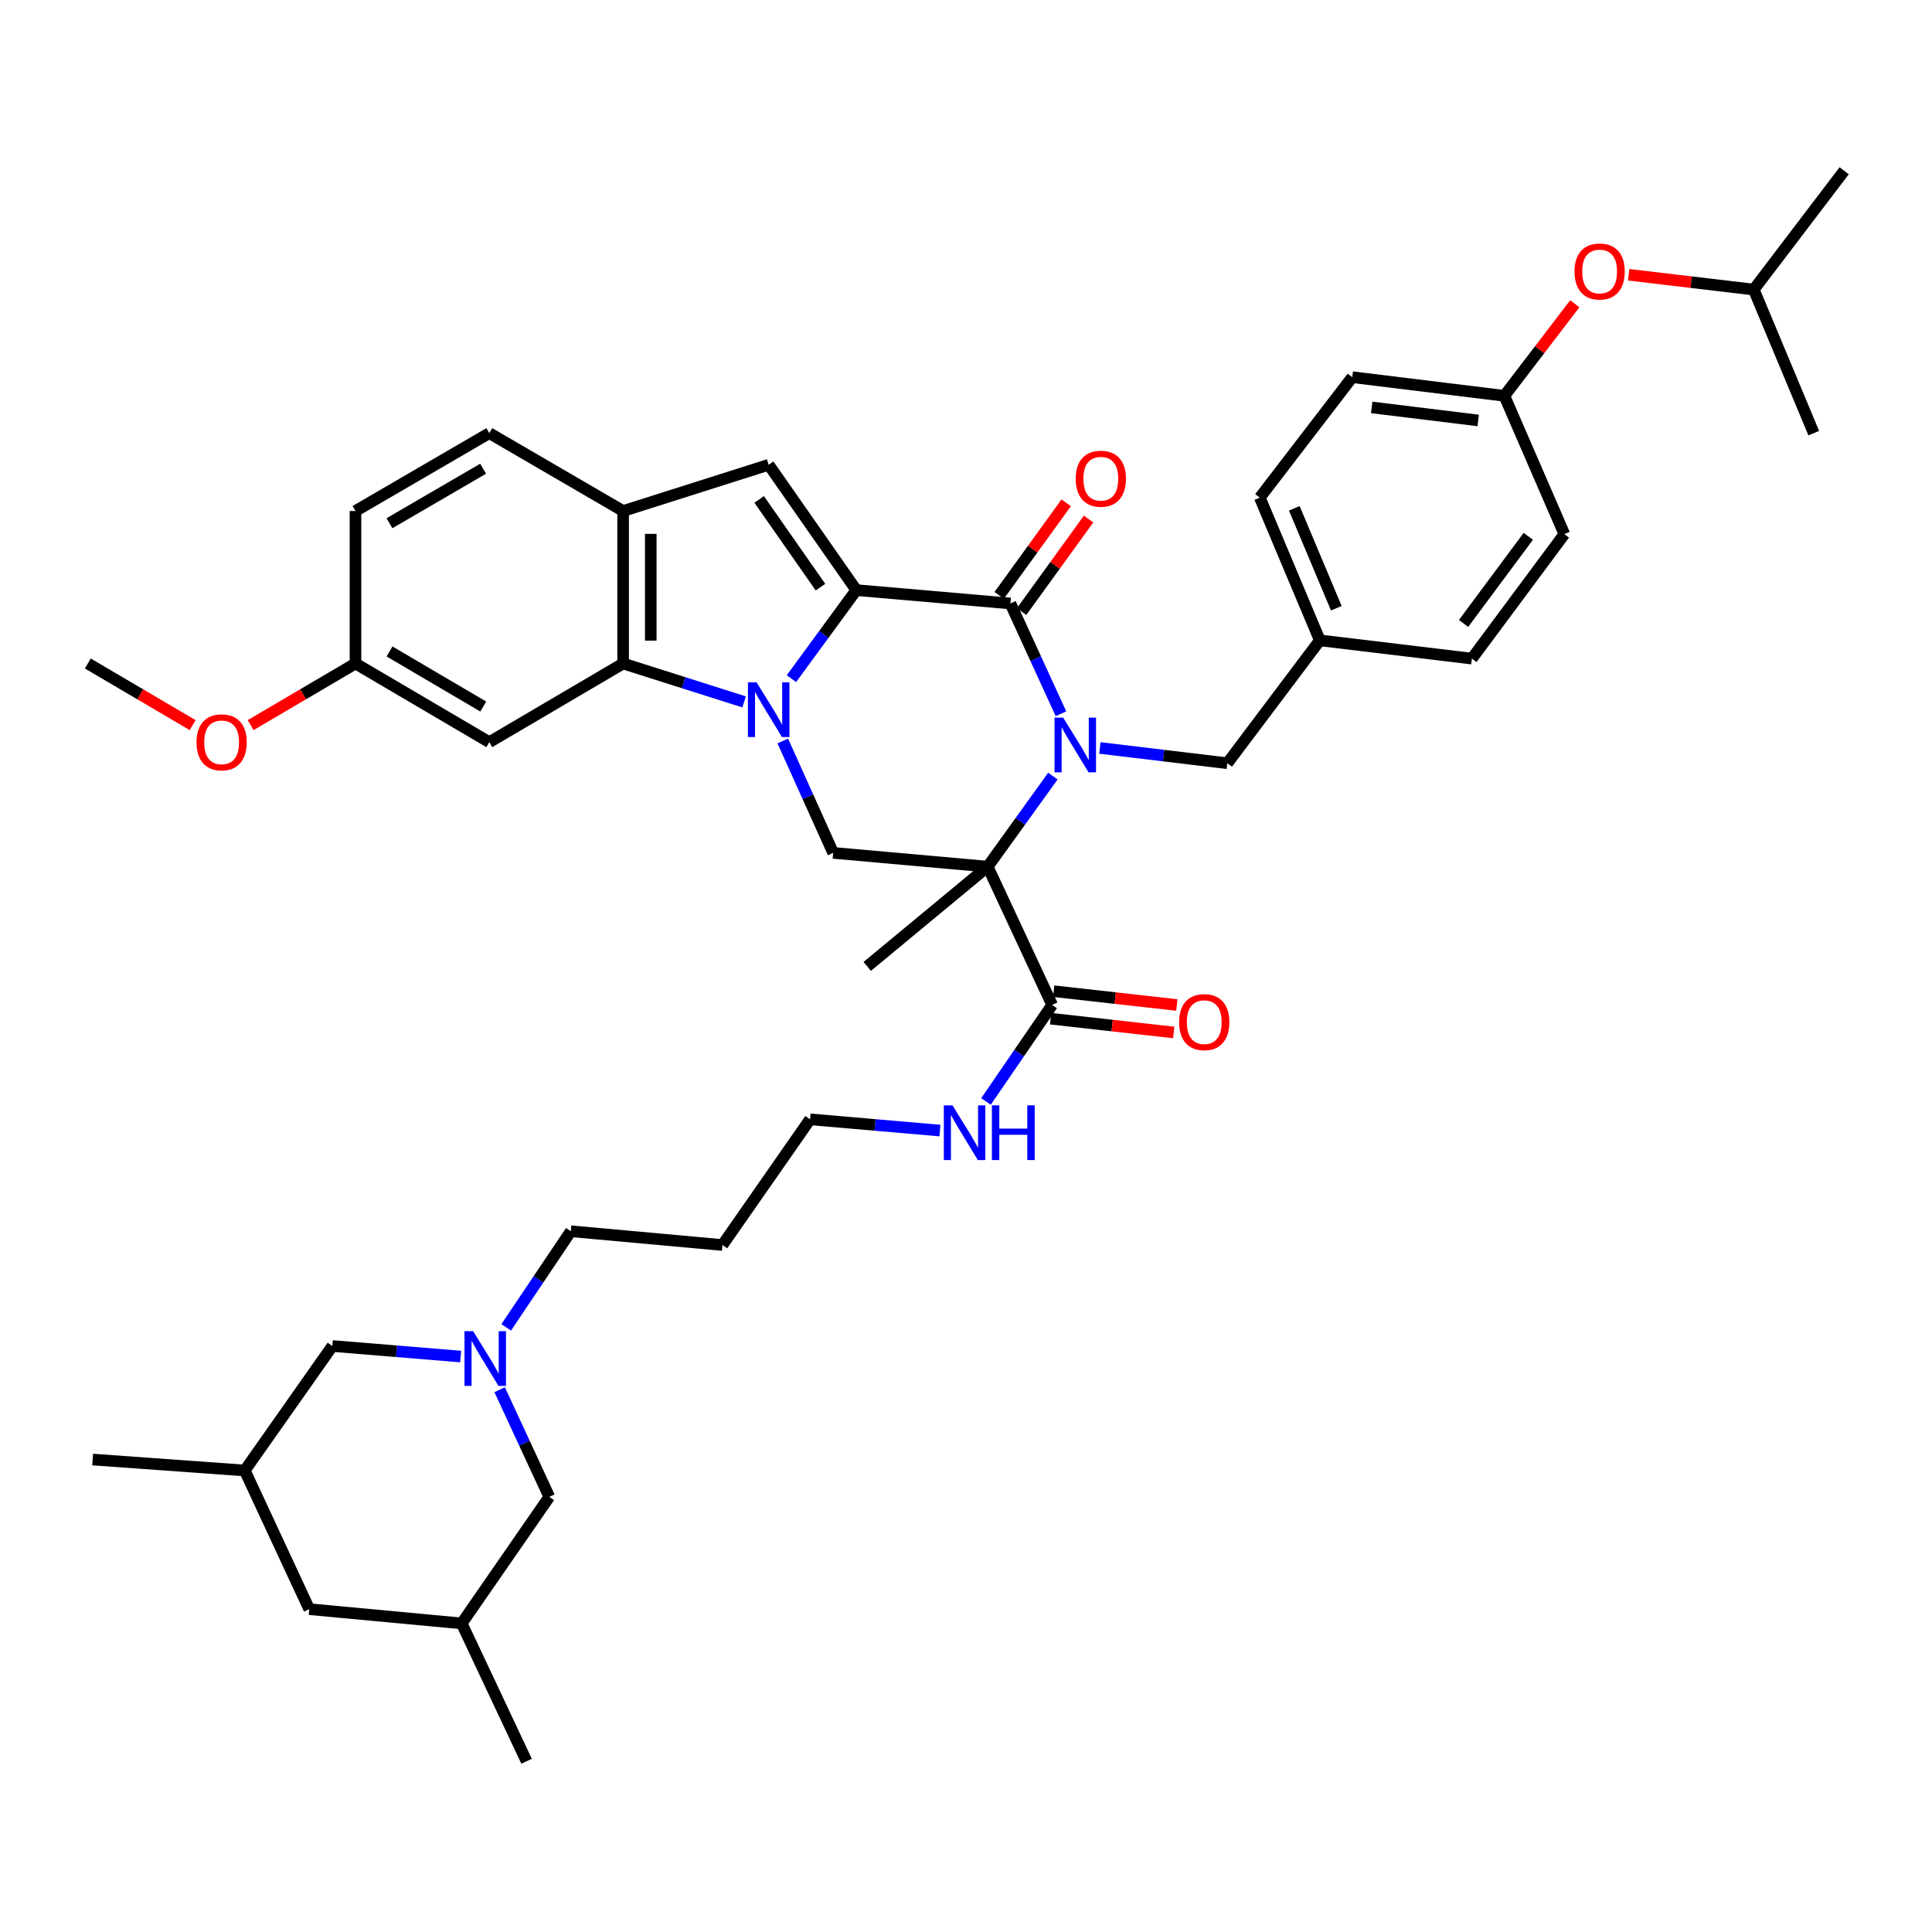 <?xml version='1.0' encoding='iso-8859-1'?>
<svg version='1.1' baseProfile='full'
              xmlns='http://www.w3.org/2000/svg'
                      xmlns:rdkit='http://www.rdkit.org/xml'
                      xmlns:xlink='http://www.w3.org/1999/xlink'
                  xml:space='preserve'
width='1000px' height='1000px' viewBox='0 0 1000 1000'>
<!-- END OF HEADER -->
<rect style='opacity:1.0;fill:#FFFFFF;stroke:none' width='1000' height='1000' x='0' y='0'> </rect>
<path class='bond-1' d='M 409.646,351.261 L 426.43,328.351' style='fill:none;fill-rule:evenodd;stroke:#0000FF;stroke-width:6px;stroke-linecap:butt;stroke-linejoin:miter;stroke-opacity:1' />
<path class='bond-1' d='M 426.43,328.351 L 443.214,305.441' style='fill:none;fill-rule:evenodd;stroke:#000000;stroke-width:6px;stroke-linecap:butt;stroke-linejoin:miter;stroke-opacity:1' />
<path class='bond-4' d='M 385.151,363.303 L 353.838,353.365' style='fill:none;fill-rule:evenodd;stroke:#0000FF;stroke-width:6px;stroke-linecap:butt;stroke-linejoin:miter;stroke-opacity:1' />
<path class='bond-4' d='M 353.838,353.365 L 322.526,343.426' style='fill:none;fill-rule:evenodd;stroke:#000000;stroke-width:6px;stroke-linecap:butt;stroke-linejoin:miter;stroke-opacity:1' />
<path class='bond-6' d='M 405.161,383.531 L 418.205,412.49' style='fill:none;fill-rule:evenodd;stroke:#0000FF;stroke-width:6px;stroke-linecap:butt;stroke-linejoin:miter;stroke-opacity:1' />
<path class='bond-6' d='M 418.205,412.49 L 431.249,441.449' style='fill:none;fill-rule:evenodd;stroke:#000000;stroke-width:6px;stroke-linecap:butt;stroke-linejoin:miter;stroke-opacity:1' />
<path class='bond-0' d='M 544.972,401.708 L 528.099,425.144' style='fill:none;fill-rule:evenodd;stroke:#0000FF;stroke-width:6px;stroke-linecap:butt;stroke-linejoin:miter;stroke-opacity:1' />
<path class='bond-0' d='M 528.099,425.144 L 511.225,448.58' style='fill:none;fill-rule:evenodd;stroke:#000000;stroke-width:6px;stroke-linecap:butt;stroke-linejoin:miter;stroke-opacity:1' />
<path class='bond-10' d='M 569.286,387.135 L 602.277,391.094' style='fill:none;fill-rule:evenodd;stroke:#0000FF;stroke-width:6px;stroke-linecap:butt;stroke-linejoin:miter;stroke-opacity:1' />
<path class='bond-10' d='M 602.277,391.094 L 635.268,395.053' style='fill:none;fill-rule:evenodd;stroke:#000000;stroke-width:6px;stroke-linecap:butt;stroke-linejoin:miter;stroke-opacity:1' />
<path class='bond-42' d='M 549.149,369.434 L 536.066,340.896' style='fill:none;fill-rule:evenodd;stroke:#0000FF;stroke-width:6px;stroke-linecap:butt;stroke-linejoin:miter;stroke-opacity:1' />
<path class='bond-42' d='M 536.066,340.896 L 522.983,312.358' style='fill:none;fill-rule:evenodd;stroke:#000000;stroke-width:6px;stroke-linecap:butt;stroke-linejoin:miter;stroke-opacity:1' />
<path class='bond-3' d='M 443.214,305.441 L 522.983,312.358' style='fill:none;fill-rule:evenodd;stroke:#000000;stroke-width:6px;stroke-linecap:butt;stroke-linejoin:miter;stroke-opacity:1' />
<path class='bond-5' d='M 443.214,305.441 L 397.867,240.57' style='fill:none;fill-rule:evenodd;stroke:#000000;stroke-width:6px;stroke-linecap:butt;stroke-linejoin:miter;stroke-opacity:1' />
<path class='bond-5' d='M 424.683,303.909 L 392.941,258.499' style='fill:none;fill-rule:evenodd;stroke:#000000;stroke-width:6px;stroke-linecap:butt;stroke-linejoin:miter;stroke-opacity:1' />
<path class='bond-2' d='M 511.225,448.58 L 431.249,441.449' style='fill:none;fill-rule:evenodd;stroke:#000000;stroke-width:6px;stroke-linecap:butt;stroke-linejoin:miter;stroke-opacity:1' />
<path class='bond-8' d='M 511.225,448.58 L 544.599,520.153' style='fill:none;fill-rule:evenodd;stroke:#000000;stroke-width:6px;stroke-linecap:butt;stroke-linejoin:miter;stroke-opacity:1' />
<path class='bond-18' d='M 511.225,448.58 L 448.874,500.215' style='fill:none;fill-rule:evenodd;stroke:#000000;stroke-width:6px;stroke-linecap:butt;stroke-linejoin:miter;stroke-opacity:1' />
<path class='bond-12' d='M 528.779,316.553 L 546.116,292.602' style='fill:none;fill-rule:evenodd;stroke:#000000;stroke-width:6px;stroke-linecap:butt;stroke-linejoin:miter;stroke-opacity:1' />
<path class='bond-12' d='M 546.116,292.602 L 563.452,268.652' style='fill:none;fill-rule:evenodd;stroke:#FF0000;stroke-width:6px;stroke-linecap:butt;stroke-linejoin:miter;stroke-opacity:1' />
<path class='bond-12' d='M 517.187,308.162 L 534.524,284.212' style='fill:none;fill-rule:evenodd;stroke:#000000;stroke-width:6px;stroke-linecap:butt;stroke-linejoin:miter;stroke-opacity:1' />
<path class='bond-12' d='M 534.524,284.212 L 551.86,260.261' style='fill:none;fill-rule:evenodd;stroke:#FF0000;stroke-width:6px;stroke-linecap:butt;stroke-linejoin:miter;stroke-opacity:1' />
<path class='bond-7' d='M 322.526,343.426 L 322.526,264.499' style='fill:none;fill-rule:evenodd;stroke:#000000;stroke-width:6px;stroke-linecap:butt;stroke-linejoin:miter;stroke-opacity:1' />
<path class='bond-7' d='M 336.836,331.587 L 336.836,276.338' style='fill:none;fill-rule:evenodd;stroke:#000000;stroke-width:6px;stroke-linecap:butt;stroke-linejoin:miter;stroke-opacity:1' />
<path class='bond-11' d='M 322.526,343.426 L 253.266,384.146' style='fill:none;fill-rule:evenodd;stroke:#000000;stroke-width:6px;stroke-linecap:butt;stroke-linejoin:miter;stroke-opacity:1' />
<path class='bond-41' d='M 397.867,240.57 L 322.526,264.499' style='fill:none;fill-rule:evenodd;stroke:#000000;stroke-width:6px;stroke-linecap:butt;stroke-linejoin:miter;stroke-opacity:1' />
<path class='bond-14' d='M 322.526,264.499 L 253.266,224.193' style='fill:none;fill-rule:evenodd;stroke:#000000;stroke-width:6px;stroke-linecap:butt;stroke-linejoin:miter;stroke-opacity:1' />
<path class='bond-13' d='M 543.802,527.263 L 575.668,530.836' style='fill:none;fill-rule:evenodd;stroke:#000000;stroke-width:6px;stroke-linecap:butt;stroke-linejoin:miter;stroke-opacity:1' />
<path class='bond-13' d='M 575.668,530.836 L 607.534,534.408' style='fill:none;fill-rule:evenodd;stroke:#FF0000;stroke-width:6px;stroke-linecap:butt;stroke-linejoin:miter;stroke-opacity:1' />
<path class='bond-13' d='M 545.396,513.043 L 577.262,516.615' style='fill:none;fill-rule:evenodd;stroke:#000000;stroke-width:6px;stroke-linecap:butt;stroke-linejoin:miter;stroke-opacity:1' />
<path class='bond-13' d='M 577.262,516.615 L 609.128,520.188' style='fill:none;fill-rule:evenodd;stroke:#FF0000;stroke-width:6px;stroke-linecap:butt;stroke-linejoin:miter;stroke-opacity:1' />
<path class='bond-17' d='M 544.599,520.153 L 527.471,545.135' style='fill:none;fill-rule:evenodd;stroke:#000000;stroke-width:6px;stroke-linecap:butt;stroke-linejoin:miter;stroke-opacity:1' />
<path class='bond-17' d='M 527.471,545.135 L 510.343,570.116' style='fill:none;fill-rule:evenodd;stroke:#0000FF;stroke-width:6px;stroke-linecap:butt;stroke-linejoin:miter;stroke-opacity:1' />
<path class='bond-9' d='M 262.006,687.039 L 278.731,662.163' style='fill:none;fill-rule:evenodd;stroke:#0000FF;stroke-width:6px;stroke-linecap:butt;stroke-linejoin:miter;stroke-opacity:1' />
<path class='bond-9' d='M 278.731,662.163 L 295.456,637.287' style='fill:none;fill-rule:evenodd;stroke:#000000;stroke-width:6px;stroke-linecap:butt;stroke-linejoin:miter;stroke-opacity:1' />
<path class='bond-15' d='M 258.625,719.317 L 271.472,747.045' style='fill:none;fill-rule:evenodd;stroke:#0000FF;stroke-width:6px;stroke-linecap:butt;stroke-linejoin:miter;stroke-opacity:1' />
<path class='bond-15' d='M 271.472,747.045 L 284.318,774.774' style='fill:none;fill-rule:evenodd;stroke:#000000;stroke-width:6px;stroke-linecap:butt;stroke-linejoin:miter;stroke-opacity:1' />
<path class='bond-16' d='M 238.427,702.14 L 205.23,699.415' style='fill:none;fill-rule:evenodd;stroke:#0000FF;stroke-width:6px;stroke-linecap:butt;stroke-linejoin:miter;stroke-opacity:1' />
<path class='bond-16' d='M 205.23,699.415 L 172.033,696.689' style='fill:none;fill-rule:evenodd;stroke:#000000;stroke-width:6px;stroke-linecap:butt;stroke-linejoin:miter;stroke-opacity:1' />
<path class='bond-23' d='M 635.268,395.053 L 683.143,331.445' style='fill:none;fill-rule:evenodd;stroke:#000000;stroke-width:6px;stroke-linecap:butt;stroke-linejoin:miter;stroke-opacity:1' />
<path class='bond-20' d='M 253.266,384.146 L 183.99,343.426' style='fill:none;fill-rule:evenodd;stroke:#000000;stroke-width:6px;stroke-linecap:butt;stroke-linejoin:miter;stroke-opacity:1' />
<path class='bond-20' d='M 250.126,365.701 L 201.633,337.197' style='fill:none;fill-rule:evenodd;stroke:#000000;stroke-width:6px;stroke-linecap:butt;stroke-linejoin:miter;stroke-opacity:1' />
<path class='bond-43' d='M 253.266,224.193 L 183.99,264.499' style='fill:none;fill-rule:evenodd;stroke:#000000;stroke-width:6px;stroke-linecap:butt;stroke-linejoin:miter;stroke-opacity:1' />
<path class='bond-43' d='M 250.071,242.608 L 201.578,270.822' style='fill:none;fill-rule:evenodd;stroke:#000000;stroke-width:6px;stroke-linecap:butt;stroke-linejoin:miter;stroke-opacity:1' />
<path class='bond-21' d='M 284.318,774.774 L 238.98,840.273' style='fill:none;fill-rule:evenodd;stroke:#000000;stroke-width:6px;stroke-linecap:butt;stroke-linejoin:miter;stroke-opacity:1' />
<path class='bond-22' d='M 172.033,696.689 L 126.687,761.124' style='fill:none;fill-rule:evenodd;stroke:#000000;stroke-width:6px;stroke-linecap:butt;stroke-linejoin:miter;stroke-opacity:1' />
<path class='bond-35' d='M 486.514,585.178 L 452.903,582.271' style='fill:none;fill-rule:evenodd;stroke:#0000FF;stroke-width:6px;stroke-linecap:butt;stroke-linejoin:miter;stroke-opacity:1' />
<path class='bond-35' d='M 452.903,582.271 L 419.292,579.364' style='fill:none;fill-rule:evenodd;stroke:#000000;stroke-width:6px;stroke-linecap:butt;stroke-linejoin:miter;stroke-opacity:1' />
<path class='bond-19' d='M 815.118,157.229 L 796.886,181.052' style='fill:none;fill-rule:evenodd;stroke:#FF0000;stroke-width:6px;stroke-linecap:butt;stroke-linejoin:miter;stroke-opacity:1' />
<path class='bond-19' d='M 796.886,181.052 L 778.653,204.875' style='fill:none;fill-rule:evenodd;stroke:#000000;stroke-width:6px;stroke-linecap:butt;stroke-linejoin:miter;stroke-opacity:1' />
<path class='bond-34' d='M 842.975,142.217 L 875.36,146.051' style='fill:none;fill-rule:evenodd;stroke:#FF0000;stroke-width:6px;stroke-linecap:butt;stroke-linejoin:miter;stroke-opacity:1' />
<path class='bond-34' d='M 875.36,146.051 L 907.744,149.885' style='fill:none;fill-rule:evenodd;stroke:#000000;stroke-width:6px;stroke-linecap:butt;stroke-linejoin:miter;stroke-opacity:1' />
<path class='bond-26' d='M 183.99,343.426 L 183.99,264.499' style='fill:none;fill-rule:evenodd;stroke:#000000;stroke-width:6px;stroke-linecap:butt;stroke-linejoin:miter;stroke-opacity:1' />
<path class='bond-33' d='M 183.99,343.426 L 156.857,359.375' style='fill:none;fill-rule:evenodd;stroke:#000000;stroke-width:6px;stroke-linecap:butt;stroke-linejoin:miter;stroke-opacity:1' />
<path class='bond-33' d='M 156.857,359.375 L 129.723,375.324' style='fill:none;fill-rule:evenodd;stroke:#FF0000;stroke-width:6px;stroke-linecap:butt;stroke-linejoin:miter;stroke-opacity:1' />
<path class='bond-36' d='M 238.98,840.273 L 272.552,911.624' style='fill:none;fill-rule:evenodd;stroke:#000000;stroke-width:6px;stroke-linecap:butt;stroke-linejoin:miter;stroke-opacity:1' />
<path class='bond-45' d='M 238.98,840.273 L 160.069,832.896' style='fill:none;fill-rule:evenodd;stroke:#000000;stroke-width:6px;stroke-linecap:butt;stroke-linejoin:miter;stroke-opacity:1' />
<path class='bond-25' d='M 126.687,761.124 L 160.069,832.896' style='fill:none;fill-rule:evenodd;stroke:#000000;stroke-width:6px;stroke-linecap:butt;stroke-linejoin:miter;stroke-opacity:1' />
<path class='bond-37' d='M 126.687,761.124 L 47.967,755.455' style='fill:none;fill-rule:evenodd;stroke:#000000;stroke-width:6px;stroke-linecap:butt;stroke-linejoin:miter;stroke-opacity:1' />
<path class='bond-28' d='M 683.143,331.445 L 761.847,340.898' style='fill:none;fill-rule:evenodd;stroke:#000000;stroke-width:6px;stroke-linecap:butt;stroke-linejoin:miter;stroke-opacity:1' />
<path class='bond-29' d='M 683.143,331.445 L 652.074,257.567' style='fill:none;fill-rule:evenodd;stroke:#000000;stroke-width:6px;stroke-linecap:butt;stroke-linejoin:miter;stroke-opacity:1' />
<path class='bond-29' d='M 691.673,314.816 L 669.925,263.101' style='fill:none;fill-rule:evenodd;stroke:#000000;stroke-width:6px;stroke-linecap:butt;stroke-linejoin:miter;stroke-opacity:1' />
<path class='bond-24' d='M 778.653,204.875 L 699.933,195.223' style='fill:none;fill-rule:evenodd;stroke:#000000;stroke-width:6px;stroke-linecap:butt;stroke-linejoin:miter;stroke-opacity:1' />
<path class='bond-24' d='M 765.104,217.63 L 710,210.875' style='fill:none;fill-rule:evenodd;stroke:#000000;stroke-width:6px;stroke-linecap:butt;stroke-linejoin:miter;stroke-opacity:1' />
<path class='bond-44' d='M 778.653,204.875 L 809.706,276.464' style='fill:none;fill-rule:evenodd;stroke:#000000;stroke-width:6px;stroke-linecap:butt;stroke-linejoin:miter;stroke-opacity:1' />
<path class='bond-27' d='M 295.456,637.287 L 373.946,644.419' style='fill:none;fill-rule:evenodd;stroke:#000000;stroke-width:6px;stroke-linecap:butt;stroke-linejoin:miter;stroke-opacity:1' />
<path class='bond-30' d='M 761.847,340.898 L 809.706,276.464' style='fill:none;fill-rule:evenodd;stroke:#000000;stroke-width:6px;stroke-linecap:butt;stroke-linejoin:miter;stroke-opacity:1' />
<path class='bond-30' d='M 757.538,322.7 L 791.039,277.596' style='fill:none;fill-rule:evenodd;stroke:#000000;stroke-width:6px;stroke-linecap:butt;stroke-linejoin:miter;stroke-opacity:1' />
<path class='bond-31' d='M 652.074,257.567 L 699.933,195.223' style='fill:none;fill-rule:evenodd;stroke:#000000;stroke-width:6px;stroke-linecap:butt;stroke-linejoin:miter;stroke-opacity:1' />
<path class='bond-32' d='M 373.946,644.419 L 419.292,579.364' style='fill:none;fill-rule:evenodd;stroke:#000000;stroke-width:6px;stroke-linecap:butt;stroke-linejoin:miter;stroke-opacity:1' />
<path class='bond-38' d='M 99.706,375.322 L 72.58,359.374' style='fill:none;fill-rule:evenodd;stroke:#FF0000;stroke-width:6px;stroke-linecap:butt;stroke-linejoin:miter;stroke-opacity:1' />
<path class='bond-38' d='M 72.58,359.374 L 45.455,343.426' style='fill:none;fill-rule:evenodd;stroke:#000000;stroke-width:6px;stroke-linecap:butt;stroke-linejoin:miter;stroke-opacity:1' />
<path class='bond-39' d='M 907.744,149.885 L 954.545,88.376' style='fill:none;fill-rule:evenodd;stroke:#000000;stroke-width:6px;stroke-linecap:butt;stroke-linejoin:miter;stroke-opacity:1' />
<path class='bond-40' d='M 907.744,149.885 L 938.797,224.193' style='fill:none;fill-rule:evenodd;stroke:#000000;stroke-width:6px;stroke-linecap:butt;stroke-linejoin:miter;stroke-opacity:1' />
<path  class='atom-0' d='M 391.607 353.179
L 400.887 368.179
Q 401.807 369.659, 403.287 372.339
Q 404.767 375.019, 404.847 375.179
L 404.847 353.179
L 408.607 353.179
L 408.607 381.499
L 404.727 381.499
L 394.767 365.099
Q 393.607 363.179, 392.367 360.979
Q 391.167 358.779, 390.807 358.099
L 390.807 381.499
L 387.127 381.499
L 387.127 353.179
L 391.607 353.179
' fill='#0000FF'/>
<path  class='atom-1' d='M 550.304 371.448
L 559.584 386.448
Q 560.504 387.928, 561.984 390.608
Q 563.464 393.288, 563.544 393.448
L 563.544 371.448
L 567.304 371.448
L 567.304 399.768
L 563.424 399.768
L 553.464 383.368
Q 552.304 381.448, 551.064 379.248
Q 549.864 377.048, 549.504 376.368
L 549.504 399.768
L 545.824 399.768
L 545.824 371.448
L 550.304 371.448
' fill='#0000FF'/>
<path  class='atom-10' d='M 244.891 689.024
L 254.171 704.024
Q 255.091 705.504, 256.571 708.184
Q 258.051 710.864, 258.131 711.024
L 258.131 689.024
L 261.891 689.024
L 261.891 717.344
L 258.011 717.344
L 248.051 700.944
Q 246.891 699.024, 245.651 696.824
Q 244.451 694.624, 244.091 693.944
L 244.091 717.344
L 240.411 717.344
L 240.411 689.024
L 244.891 689.024
' fill='#0000FF'/>
<path  class='atom-13' d='M 556.785 247.781
Q 556.785 240.981, 560.145 237.181
Q 563.505 233.381, 569.785 233.381
Q 576.065 233.381, 579.425 237.181
Q 582.785 240.981, 582.785 247.781
Q 582.785 254.661, 579.385 258.581
Q 575.985 262.461, 569.785 262.461
Q 563.545 262.461, 560.145 258.581
Q 556.785 254.701, 556.785 247.781
M 569.785 259.261
Q 574.105 259.261, 576.425 256.381
Q 578.785 253.461, 578.785 247.781
Q 578.785 242.221, 576.425 239.421
Q 574.105 236.581, 569.785 236.581
Q 565.465 236.581, 563.105 239.381
Q 560.785 242.181, 560.785 247.781
Q 560.785 253.501, 563.105 256.381
Q 565.465 259.261, 569.785 259.261
' fill='#FF0000'/>
<path  class='atom-14' d='M 610.311 529.058
Q 610.311 522.258, 613.671 518.458
Q 617.031 514.658, 623.311 514.658
Q 629.591 514.658, 632.951 518.458
Q 636.311 522.258, 636.311 529.058
Q 636.311 535.938, 632.911 539.858
Q 629.511 543.738, 623.311 543.738
Q 617.071 543.738, 613.671 539.858
Q 610.311 535.978, 610.311 529.058
M 623.311 540.538
Q 627.631 540.538, 629.951 537.658
Q 632.311 534.738, 632.311 529.058
Q 632.311 523.498, 629.951 520.698
Q 627.631 517.858, 623.311 517.858
Q 618.991 517.858, 616.631 520.658
Q 614.311 523.458, 614.311 529.058
Q 614.311 534.778, 616.631 537.658
Q 618.991 540.538, 623.311 540.538
' fill='#FF0000'/>
<path  class='atom-18' d='M 493.001 572.121
L 502.281 587.121
Q 503.201 588.601, 504.681 591.281
Q 506.161 593.961, 506.241 594.121
L 506.241 572.121
L 510.001 572.121
L 510.001 600.441
L 506.121 600.441
L 496.161 584.041
Q 495.001 582.121, 493.761 579.921
Q 492.561 577.721, 492.201 577.041
L 492.201 600.441
L 488.521 600.441
L 488.521 572.121
L 493.001 572.121
' fill='#0000FF'/>
<path  class='atom-18' d='M 513.401 572.121
L 517.241 572.121
L 517.241 584.161
L 531.721 584.161
L 531.721 572.121
L 535.561 572.121
L 535.561 600.441
L 531.721 600.441
L 531.721 587.361
L 517.241 587.361
L 517.241 600.441
L 513.401 600.441
L 513.401 572.121
' fill='#0000FF'/>
<path  class='atom-20' d='M 814.967 140.52
Q 814.967 133.72, 818.327 129.92
Q 821.687 126.12, 827.967 126.12
Q 834.247 126.12, 837.607 129.92
Q 840.967 133.72, 840.967 140.52
Q 840.967 147.4, 837.567 151.32
Q 834.167 155.2, 827.967 155.2
Q 821.727 155.2, 818.327 151.32
Q 814.967 147.44, 814.967 140.52
M 827.967 152
Q 832.287 152, 834.607 149.12
Q 836.967 146.2, 836.967 140.52
Q 836.967 134.96, 834.607 132.16
Q 832.287 129.32, 827.967 129.32
Q 823.647 129.32, 821.287 132.12
Q 818.967 134.92, 818.967 140.52
Q 818.967 146.24, 821.287 149.12
Q 823.647 152, 827.967 152
' fill='#FF0000'/>
<path  class='atom-34' d='M 101.714 384.226
Q 101.714 377.426, 105.074 373.626
Q 108.434 369.826, 114.714 369.826
Q 120.994 369.826, 124.354 373.626
Q 127.714 377.426, 127.714 384.226
Q 127.714 391.106, 124.314 395.026
Q 120.914 398.906, 114.714 398.906
Q 108.474 398.906, 105.074 395.026
Q 101.714 391.146, 101.714 384.226
M 114.714 395.706
Q 119.034 395.706, 121.354 392.826
Q 123.714 389.906, 123.714 384.226
Q 123.714 378.666, 121.354 375.866
Q 119.034 373.026, 114.714 373.026
Q 110.394 373.026, 108.034 375.826
Q 105.714 378.626, 105.714 384.226
Q 105.714 389.946, 108.034 392.826
Q 110.394 395.706, 114.714 395.706
' fill='#FF0000'/>
</svg>

